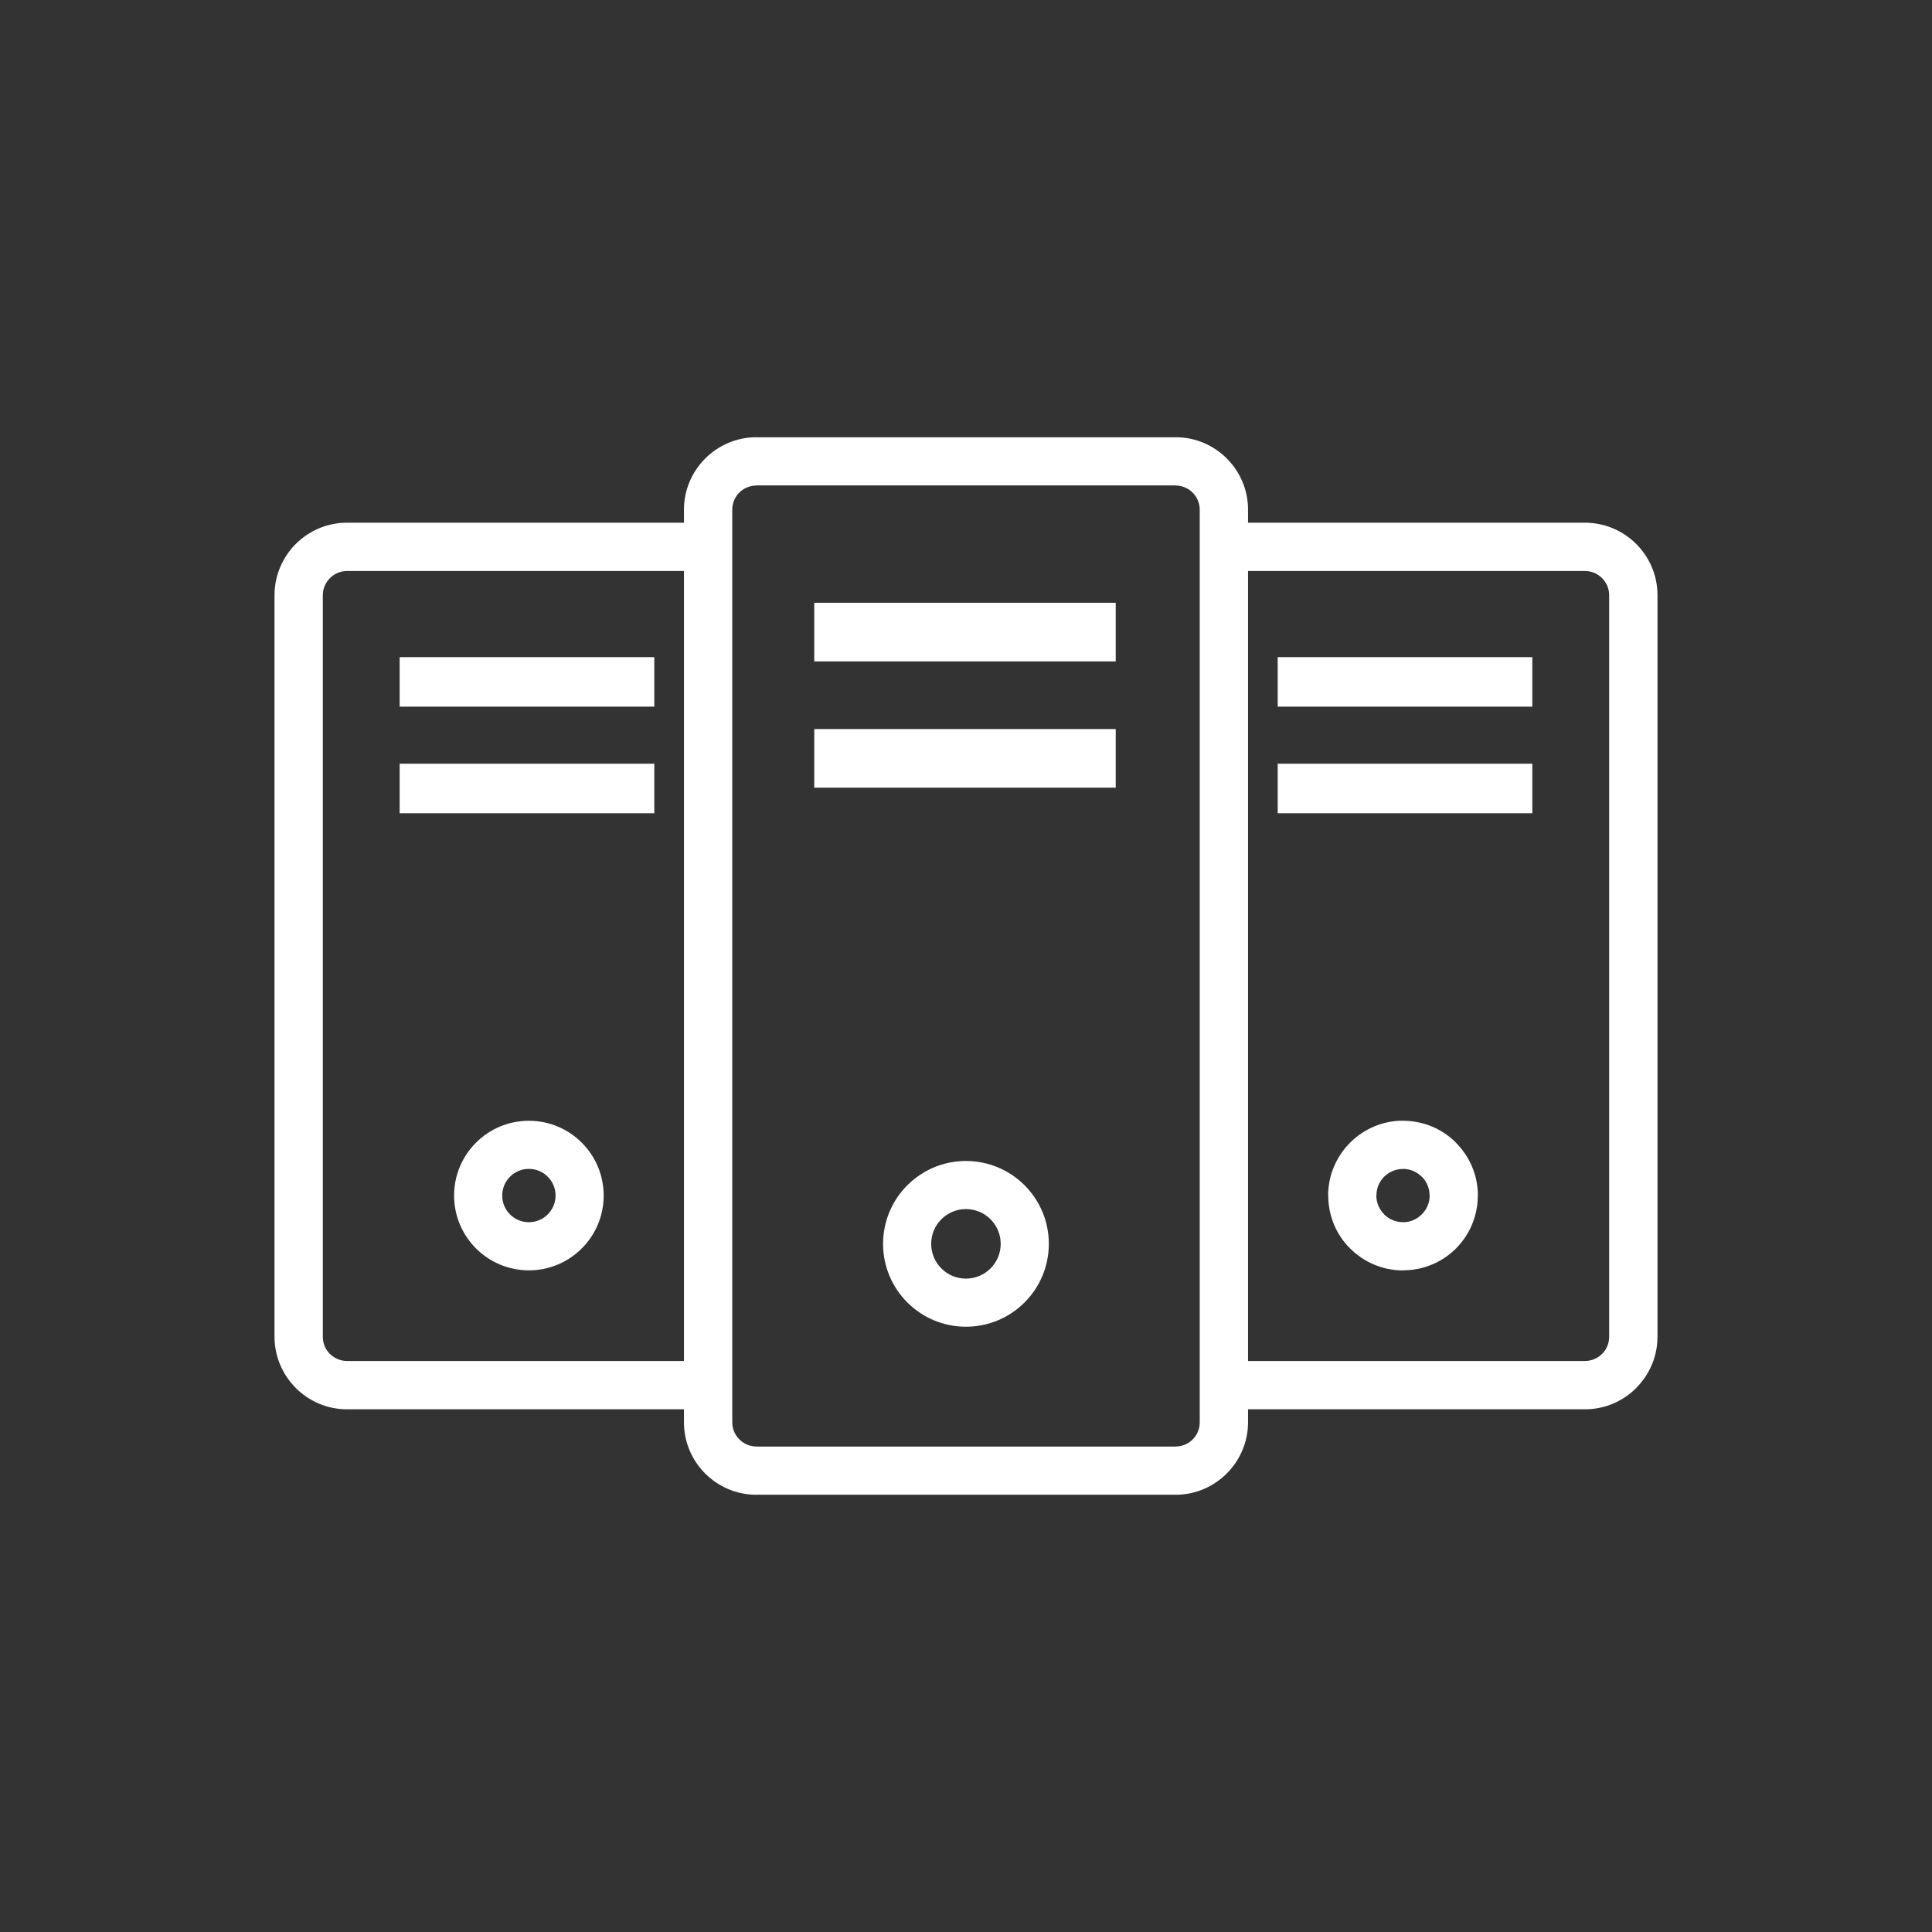 <?xml version="1.0" encoding="utf-8"?>
<!-- Generator: Adobe Illustrator 15.1.0, SVG Export Plug-In . SVG Version: 6.00 Build 0)  -->
<!DOCTYPE svg PUBLIC "-//W3C//DTD SVG 1.1//EN" "http://www.w3.org/Graphics/SVG/1.1/DTD/svg11.dtd">
<svg version="1.1" id="Vrstva_1" xmlns="http://www.w3.org/2000/svg" xmlns:xlink="http://www.w3.org/1999/xlink" x="0px" y="0px"
	 width="113.386px" height="113.386px" viewBox="0 0 113.386 113.386" enable-background="new 0 0 113.386 113.386"
	 xml:space="preserve">
<rect x="0" y="0" width="113.386" height="113.386" fill="#333333" stroke="none"/>
<g>
	<path fill="#FFFFFF" d="M73.246,30.677h19.777c1.17,0,2.234,0.479,3.004,1.247c0.77,0.77,1.248,1.834,1.248,3.005v43.528
		c0,1.167-0.479,2.229-1.248,2.999v0.005c-0.77,0.77-1.834,1.248-3.004,1.248H73.246v0.765c0,1.167-0.479,2.229-1.25,3.003
		c-0.773,0.771-1.836,1.249-3.002,1.249v-0.005H44.392v0.005c-1.172,0-2.235-0.478-3.005-1.247s-1.247-1.833-1.247-3.005v-0.765
		H20.363c-1.171,0-2.234-0.479-3.004-1.248v-0.005c-0.77-0.771-1.248-1.832-1.248-2.999V34.929c0-1.171,0.479-2.235,1.248-3.005
		c0.769-0.769,1.833-1.247,3.004-1.247H40.14v-0.765c0-1.168,0.478-2.23,1.247-3l0.005-0.006c0.771-0.77,1.832-1.246,3-1.246v0.005
		h24.602v-0.005c1.172,0,2.234,0.478,3.004,1.246c0.77,0.771,1.248,1.834,1.248,3.006V30.677L73.246,30.677z M38.4,38.565H23.455
		v2.906H38.4V38.565L38.4,38.565z M38.4,44.822H23.455v2.907H38.4V44.822L38.4,44.822z M74.986,38.565h14.943v2.907H74.986V38.565
		L74.986,38.565z M74.986,44.822h14.943v2.905H74.986V44.822L74.986,44.822z M47.787,42.786H65.48v3.441H47.787V42.786
		L47.787,42.786z M47.787,35.377H65.48v3.441H47.787V35.377L47.787,35.377z M56.69,68.136c2.687,0,4.864,2.178,4.864,4.864
		c0,2.686-2.178,4.863-4.864,4.863S51.826,75.686,51.826,73C51.826,70.314,54.003,68.136,56.69,68.136L56.69,68.136z M58.73,73
		c0-1.127-0.913-2.041-2.04-2.041S54.649,71.874,54.649,73c0,1.126,0.914,2.04,2.041,2.04S58.73,74.126,58.73,73L58.73,73z
		 M31.039,68.6c-0.864,0-1.565,0.701-1.565,1.565s0.701,1.565,1.565,1.565c0.865,0,1.566-0.701,1.566-1.565S31.904,68.6,31.039,68.6
		L31.039,68.6z M26.65,70.166c0-2.424,1.966-4.39,4.389-4.39c2.424,0,4.39,1.966,4.39,4.39c0,2.423-1.966,4.389-4.39,4.389
		C28.616,74.554,26.65,72.588,26.65,70.166L26.65,70.166z M82.341,65.776c1.217,0,2.314,0.49,3.107,1.282l-0.004,0.003
		c0.797,0.798,1.291,1.896,1.291,3.104H86.73c0,1.217-0.49,2.315-1.281,3.107c-0.793,0.792-1.891,1.281-3.107,1.281v0.006
		c-1.209,0-2.307-0.493-3.105-1.29l-0.002,0.003c-0.793-0.792-1.283-1.891-1.283-3.107h-0.006c0-1.207,0.492-2.305,1.289-3.102
		l0.002-0.003l0.002-0.003c0.799-0.796,1.896-1.287,3.104-1.287V65.776L82.341,65.776z M83.443,69.062
		c-0.285-0.285-0.676-0.462-1.102-0.462v0.005c-0.436,0-0.826,0.173-1.104,0.452l-0.006,0.005c-0.279,0.279-0.451,0.669-0.451,1.104
		h-0.006c0,0.427,0.178,0.817,0.463,1.104v0.005c0.277,0.279,0.668,0.452,1.104,0.452v0.005c0.426,0,0.816-0.177,1.102-0.462
		c0.287-0.286,0.463-0.677,0.463-1.104H83.9c0-0.435-0.172-0.824-0.451-1.104H83.443L83.443,69.062z M93.023,33.512H73.246v46.362
		h19.777c0.389,0,0.742-0.16,1-0.417l0.002,0.003c0.256-0.258,0.414-0.612,0.414-1.003V34.929c0-0.389-0.16-0.743-0.416-1
		C93.765,33.672,93.412,33.512,93.023,33.512L93.023,33.512z M40.14,33.512H20.363c-0.389,0-0.743,0.16-1,0.417
		s-0.417,0.611-0.417,1v43.528c0,0.391,0.159,0.745,0.414,1.003l0.003-0.003c0.257,0.257,0.611,0.417,1,0.417H40.14V33.512
		L40.14,33.512z M68.994,28.489H44.392v0.006c-0.392,0-0.747,0.158-1.004,0.414c-0.255,0.257-0.413,0.611-0.413,1.004v53.562
		c0,0.39,0.159,0.744,0.416,1.001s0.611,0.417,1.001,0.417v0.005h24.602v-0.005c0.393,0,0.746-0.158,1-0.411L70,84.475
		c0.254-0.254,0.41-0.607,0.41-1.001v-2.183V32.095v-2.183c0-0.39-0.158-0.744-0.416-1.001c-0.256-0.257-0.611-0.417-1-0.417V28.489
		L68.994,28.489z"/>
</g>
</svg>
